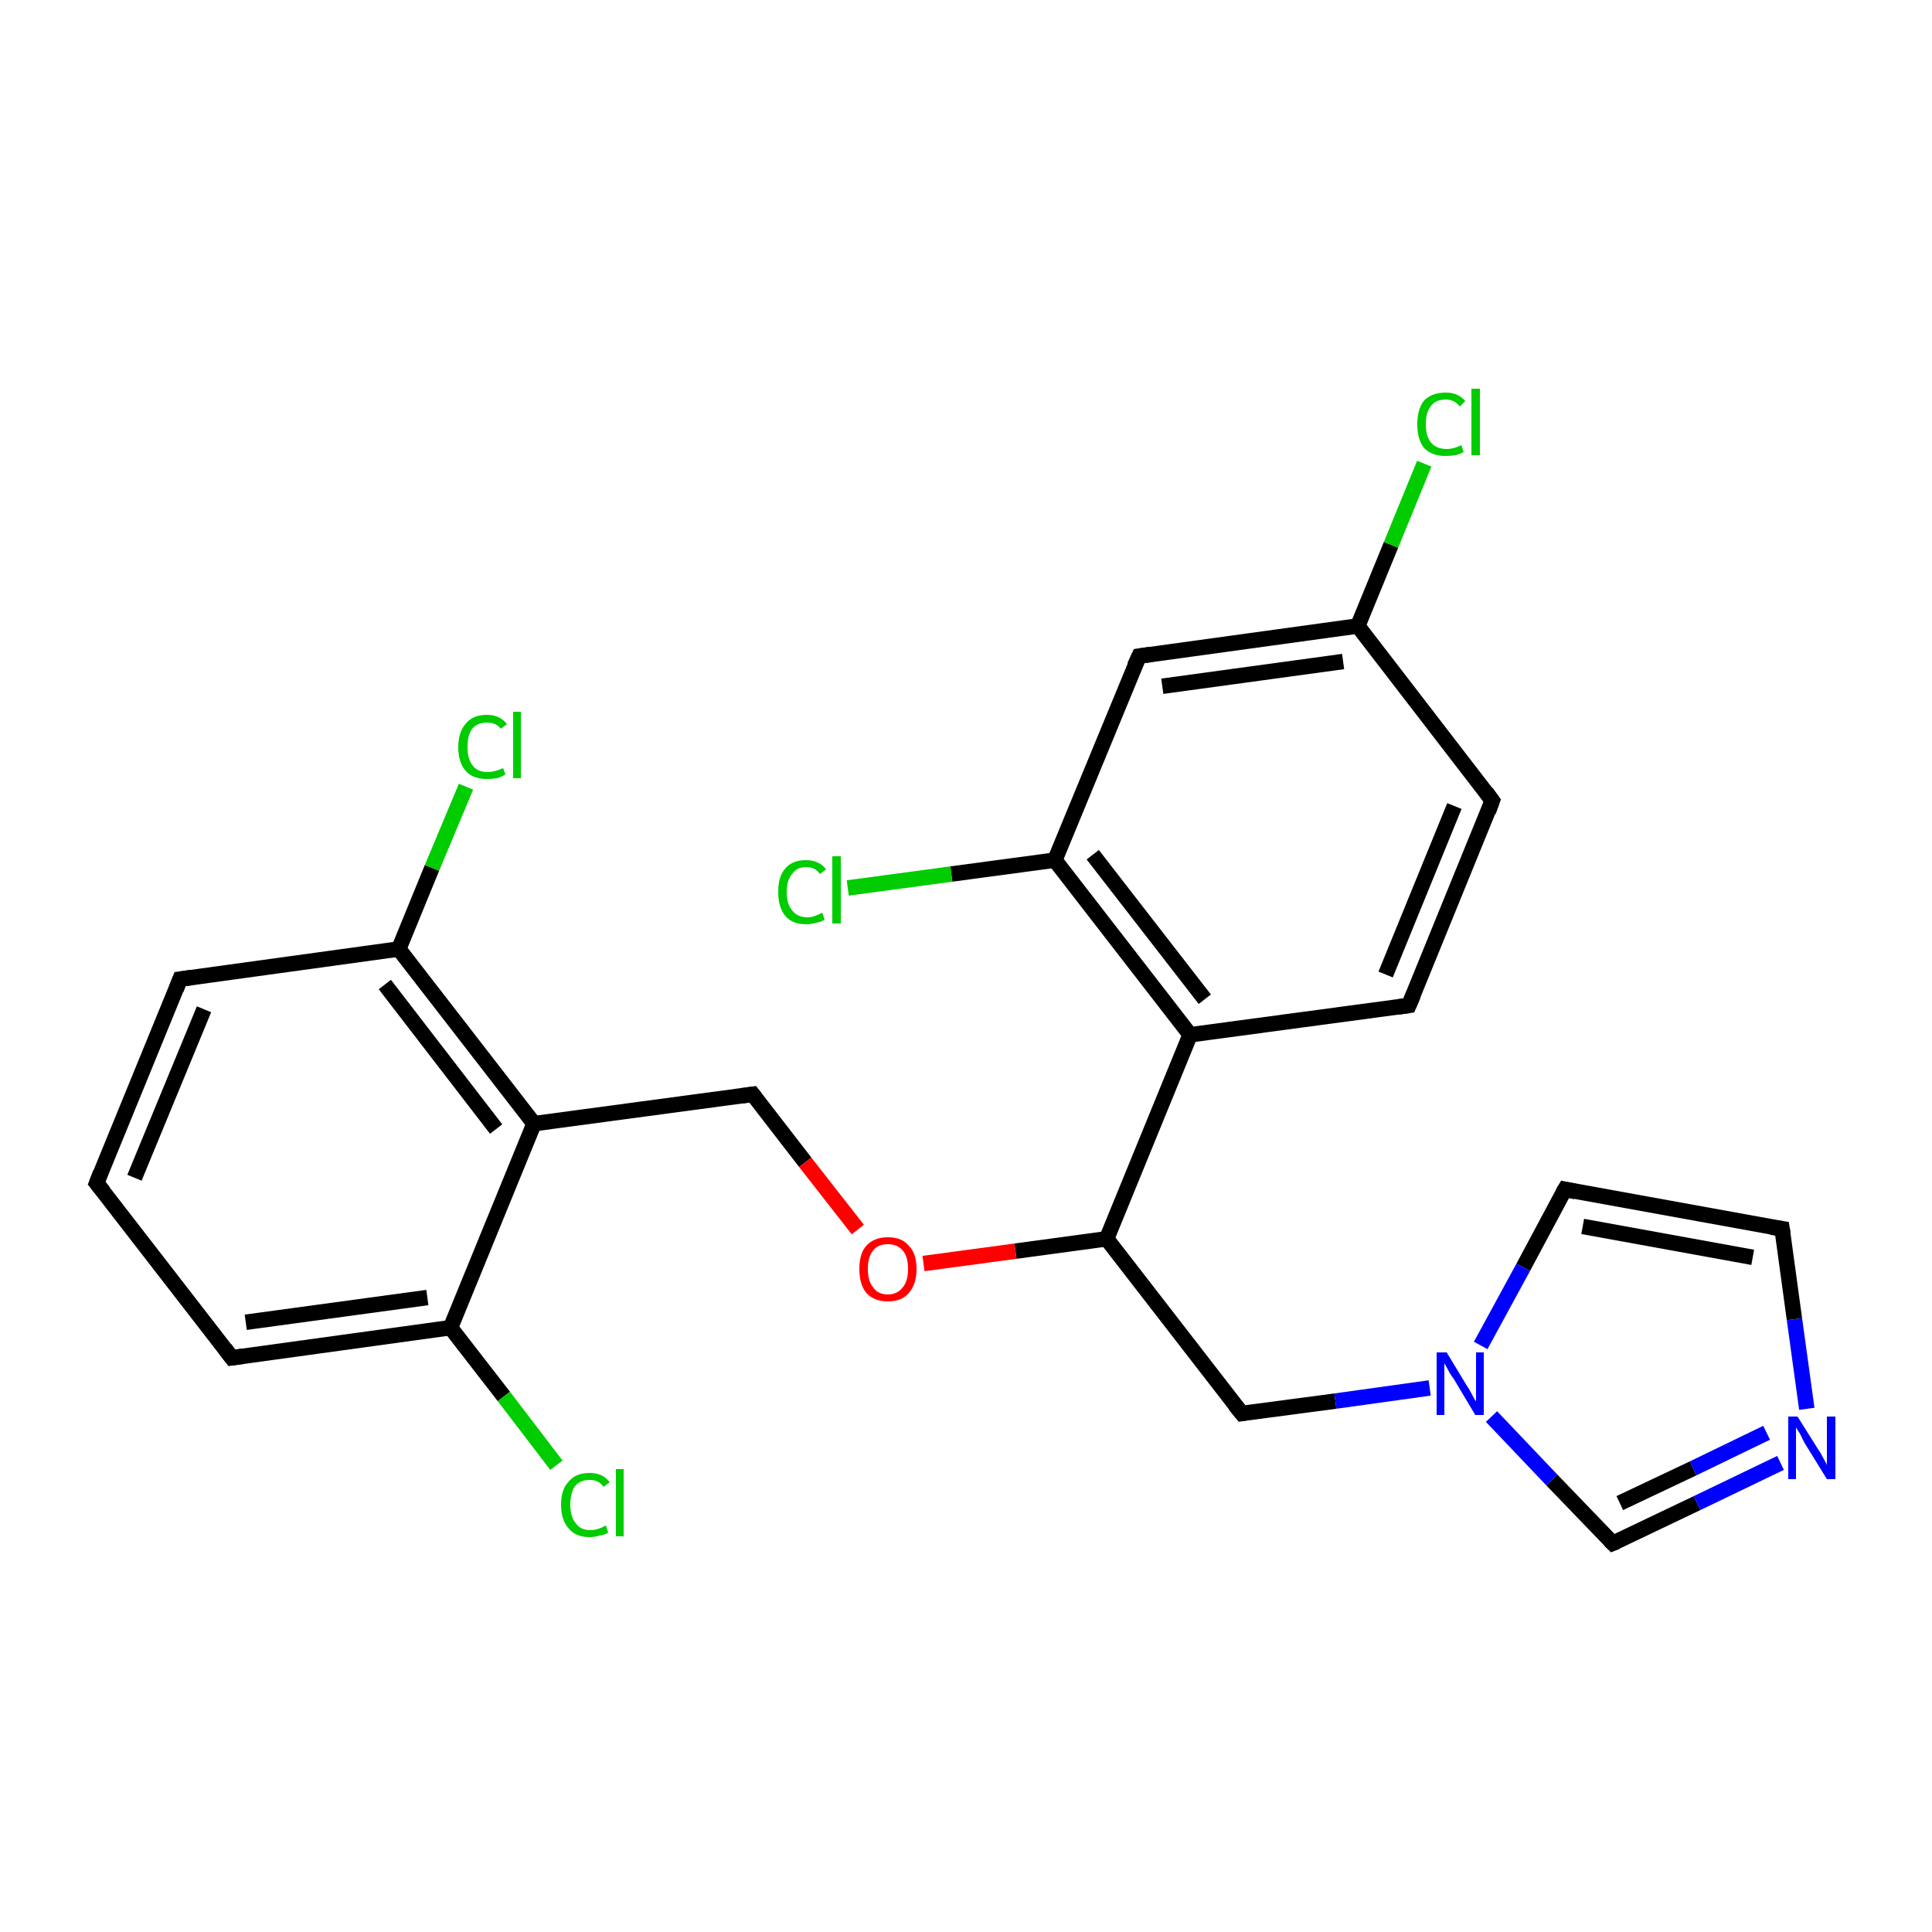 <?xml version='1.0' encoding='iso-8859-1'?>
<svg version='1.1' baseProfile='full'
              xmlns='http://www.w3.org/2000/svg'
                      xmlns:rdkit='http://www.rdkit.org/xml'
                      xmlns:xlink='http://www.w3.org/1999/xlink'
                  xml:space='preserve'
width='250px' height='250px' viewBox='0 0 250 250'>
<!-- END OF HEADER -->
<rect style='opacity:1.0;fill:#FFFFFF;stroke:none' width='250.0' height='250.0' x='0.0' y='0.0'> </rect>
<path class='bond-0 atom-0 atom-1' d='M 12.5,153.1 L 23.3,126.7' style='fill:none;fill-rule:evenodd;stroke:#000000;stroke-width:2.0px;stroke-linecap:butt;stroke-linejoin:miter;stroke-opacity:1' />
<path class='bond-0 atom-0 atom-1' d='M 17.4,152.4 L 26.4,130.6' style='fill:none;fill-rule:evenodd;stroke:#000000;stroke-width:2.0px;stroke-linecap:butt;stroke-linejoin:miter;stroke-opacity:1' />
<path class='bond-1 atom-0 atom-2' d='M 12.5,153.1 L 30.0,175.7' style='fill:none;fill-rule:evenodd;stroke:#000000;stroke-width:2.0px;stroke-linecap:butt;stroke-linejoin:miter;stroke-opacity:1' />
<path class='bond-2 atom-1 atom-14' d='M 23.3,126.7 L 51.6,122.8' style='fill:none;fill-rule:evenodd;stroke:#000000;stroke-width:2.0px;stroke-linecap:butt;stroke-linejoin:miter;stroke-opacity:1' />
<path class='bond-3 atom-2 atom-15' d='M 30.0,175.7 L 58.3,171.8' style='fill:none;fill-rule:evenodd;stroke:#000000;stroke-width:2.0px;stroke-linecap:butt;stroke-linejoin:miter;stroke-opacity:1' />
<path class='bond-3 atom-2 atom-15' d='M 31.8,171.1 L 55.3,167.9' style='fill:none;fill-rule:evenodd;stroke:#000000;stroke-width:2.0px;stroke-linecap:butt;stroke-linejoin:miter;stroke-opacity:1' />
<path class='bond-4 atom-3 atom-4' d='M 193.1,103.6 L 182.3,130.1' style='fill:none;fill-rule:evenodd;stroke:#000000;stroke-width:2.0px;stroke-linecap:butt;stroke-linejoin:miter;stroke-opacity:1' />
<path class='bond-4 atom-3 atom-4' d='M 188.2,104.3 L 179.3,126.1' style='fill:none;fill-rule:evenodd;stroke:#000000;stroke-width:2.0px;stroke-linecap:butt;stroke-linejoin:miter;stroke-opacity:1' />
<path class='bond-5 atom-3 atom-11' d='M 193.1,103.6 L 175.7,81.0' style='fill:none;fill-rule:evenodd;stroke:#000000;stroke-width:2.0px;stroke-linecap:butt;stroke-linejoin:miter;stroke-opacity:1' />
<path class='bond-6 atom-4 atom-12' d='M 182.3,130.1 L 154.0,133.9' style='fill:none;fill-rule:evenodd;stroke:#000000;stroke-width:2.0px;stroke-linecap:butt;stroke-linejoin:miter;stroke-opacity:1' />
<path class='bond-7 atom-5 atom-6' d='M 230.6,159.0 L 202.5,153.9' style='fill:none;fill-rule:evenodd;stroke:#000000;stroke-width:2.0px;stroke-linecap:butt;stroke-linejoin:miter;stroke-opacity:1' />
<path class='bond-7 atom-5 atom-6' d='M 226.8,162.7 L 204.8,158.7' style='fill:none;fill-rule:evenodd;stroke:#000000;stroke-width:2.0px;stroke-linecap:butt;stroke-linejoin:miter;stroke-opacity:1' />
<path class='bond-8 atom-5 atom-22' d='M 230.6,159.0 L 232.2,170.7' style='fill:none;fill-rule:evenodd;stroke:#000000;stroke-width:2.0px;stroke-linecap:butt;stroke-linejoin:miter;stroke-opacity:1' />
<path class='bond-8 atom-5 atom-22' d='M 232.2,170.7 L 233.8,182.3' style='fill:none;fill-rule:evenodd;stroke:#0000FF;stroke-width:2.0px;stroke-linecap:butt;stroke-linejoin:miter;stroke-opacity:1' />
<path class='bond-9 atom-6 atom-23' d='M 202.5,153.9 L 197.1,164.0' style='fill:none;fill-rule:evenodd;stroke:#000000;stroke-width:2.0px;stroke-linecap:butt;stroke-linejoin:miter;stroke-opacity:1' />
<path class='bond-9 atom-6 atom-23' d='M 197.1,164.0 L 191.6,174.1' style='fill:none;fill-rule:evenodd;stroke:#0000FF;stroke-width:2.0px;stroke-linecap:butt;stroke-linejoin:miter;stroke-opacity:1' />
<path class='bond-10 atom-7 atom-11' d='M 147.4,84.9 L 175.7,81.0' style='fill:none;fill-rule:evenodd;stroke:#000000;stroke-width:2.0px;stroke-linecap:butt;stroke-linejoin:miter;stroke-opacity:1' />
<path class='bond-10 atom-7 atom-11' d='M 150.4,88.8 L 173.8,85.6' style='fill:none;fill-rule:evenodd;stroke:#000000;stroke-width:2.0px;stroke-linecap:butt;stroke-linejoin:miter;stroke-opacity:1' />
<path class='bond-11 atom-7 atom-16' d='M 147.4,84.9 L 136.5,111.3' style='fill:none;fill-rule:evenodd;stroke:#000000;stroke-width:2.0px;stroke-linecap:butt;stroke-linejoin:miter;stroke-opacity:1' />
<path class='bond-12 atom-8 atom-17' d='M 160.7,182.9 L 143.2,160.3' style='fill:none;fill-rule:evenodd;stroke:#000000;stroke-width:2.0px;stroke-linecap:butt;stroke-linejoin:miter;stroke-opacity:1' />
<path class='bond-13 atom-8 atom-23' d='M 160.7,182.9 L 172.8,181.3' style='fill:none;fill-rule:evenodd;stroke:#000000;stroke-width:2.0px;stroke-linecap:butt;stroke-linejoin:miter;stroke-opacity:1' />
<path class='bond-13 atom-8 atom-23' d='M 172.8,181.3 L 185.0,179.6' style='fill:none;fill-rule:evenodd;stroke:#0000FF;stroke-width:2.0px;stroke-linecap:butt;stroke-linejoin:miter;stroke-opacity:1' />
<path class='bond-14 atom-9 atom-13' d='M 97.4,141.6 L 69.1,145.4' style='fill:none;fill-rule:evenodd;stroke:#000000;stroke-width:2.0px;stroke-linecap:butt;stroke-linejoin:miter;stroke-opacity:1' />
<path class='bond-15 atom-9 atom-24' d='M 97.4,141.6 L 104.2,150.4' style='fill:none;fill-rule:evenodd;stroke:#000000;stroke-width:2.0px;stroke-linecap:butt;stroke-linejoin:miter;stroke-opacity:1' />
<path class='bond-15 atom-9 atom-24' d='M 104.2,150.4 L 111.0,159.1' style='fill:none;fill-rule:evenodd;stroke:#FF0000;stroke-width:2.0px;stroke-linecap:butt;stroke-linejoin:miter;stroke-opacity:1' />
<path class='bond-16 atom-10 atom-22' d='M 208.7,199.7 L 219.6,194.5' style='fill:none;fill-rule:evenodd;stroke:#000000;stroke-width:2.0px;stroke-linecap:butt;stroke-linejoin:miter;stroke-opacity:1' />
<path class='bond-16 atom-10 atom-22' d='M 219.6,194.5 L 230.4,189.3' style='fill:none;fill-rule:evenodd;stroke:#0000FF;stroke-width:2.0px;stroke-linecap:butt;stroke-linejoin:miter;stroke-opacity:1' />
<path class='bond-16 atom-10 atom-22' d='M 209.6,194.5 L 219.1,190.0' style='fill:none;fill-rule:evenodd;stroke:#000000;stroke-width:2.0px;stroke-linecap:butt;stroke-linejoin:miter;stroke-opacity:1' />
<path class='bond-16 atom-10 atom-22' d='M 219.1,190.0 L 228.6,185.4' style='fill:none;fill-rule:evenodd;stroke:#0000FF;stroke-width:2.0px;stroke-linecap:butt;stroke-linejoin:miter;stroke-opacity:1' />
<path class='bond-17 atom-10 atom-23' d='M 208.7,199.7 L 200.8,191.5' style='fill:none;fill-rule:evenodd;stroke:#000000;stroke-width:2.0px;stroke-linecap:butt;stroke-linejoin:miter;stroke-opacity:1' />
<path class='bond-17 atom-10 atom-23' d='M 200.8,191.5 L 193.0,183.3' style='fill:none;fill-rule:evenodd;stroke:#0000FF;stroke-width:2.0px;stroke-linecap:butt;stroke-linejoin:miter;stroke-opacity:1' />
<path class='bond-18 atom-11 atom-18' d='M 175.7,81.0 L 180.0,70.5' style='fill:none;fill-rule:evenodd;stroke:#000000;stroke-width:2.0px;stroke-linecap:butt;stroke-linejoin:miter;stroke-opacity:1' />
<path class='bond-18 atom-11 atom-18' d='M 180.0,70.5 L 184.3,60.0' style='fill:none;fill-rule:evenodd;stroke:#00CC00;stroke-width:2.0px;stroke-linecap:butt;stroke-linejoin:miter;stroke-opacity:1' />
<path class='bond-19 atom-12 atom-16' d='M 154.0,133.9 L 136.5,111.3' style='fill:none;fill-rule:evenodd;stroke:#000000;stroke-width:2.0px;stroke-linecap:butt;stroke-linejoin:miter;stroke-opacity:1' />
<path class='bond-19 atom-12 atom-16' d='M 155.9,129.3 L 141.4,110.6' style='fill:none;fill-rule:evenodd;stroke:#000000;stroke-width:2.0px;stroke-linecap:butt;stroke-linejoin:miter;stroke-opacity:1' />
<path class='bond-20 atom-12 atom-17' d='M 154.0,133.9 L 143.2,160.3' style='fill:none;fill-rule:evenodd;stroke:#000000;stroke-width:2.0px;stroke-linecap:butt;stroke-linejoin:miter;stroke-opacity:1' />
<path class='bond-21 atom-13 atom-14' d='M 69.1,145.4 L 51.6,122.8' style='fill:none;fill-rule:evenodd;stroke:#000000;stroke-width:2.0px;stroke-linecap:butt;stroke-linejoin:miter;stroke-opacity:1' />
<path class='bond-21 atom-13 atom-14' d='M 64.2,146.1 L 49.8,127.4' style='fill:none;fill-rule:evenodd;stroke:#000000;stroke-width:2.0px;stroke-linecap:butt;stroke-linejoin:miter;stroke-opacity:1' />
<path class='bond-22 atom-13 atom-15' d='M 69.1,145.4 L 58.3,171.8' style='fill:none;fill-rule:evenodd;stroke:#000000;stroke-width:2.0px;stroke-linecap:butt;stroke-linejoin:miter;stroke-opacity:1' />
<path class='bond-23 atom-14 atom-19' d='M 51.6,122.8 L 55.9,112.3' style='fill:none;fill-rule:evenodd;stroke:#000000;stroke-width:2.0px;stroke-linecap:butt;stroke-linejoin:miter;stroke-opacity:1' />
<path class='bond-23 atom-14 atom-19' d='M 55.9,112.3 L 60.3,101.8' style='fill:none;fill-rule:evenodd;stroke:#00CC00;stroke-width:2.0px;stroke-linecap:butt;stroke-linejoin:miter;stroke-opacity:1' />
<path class='bond-24 atom-15 atom-20' d='M 58.3,171.8 L 65.2,180.7' style='fill:none;fill-rule:evenodd;stroke:#000000;stroke-width:2.0px;stroke-linecap:butt;stroke-linejoin:miter;stroke-opacity:1' />
<path class='bond-24 atom-15 atom-20' d='M 65.2,180.7 L 72.0,189.6' style='fill:none;fill-rule:evenodd;stroke:#00CC00;stroke-width:2.0px;stroke-linecap:butt;stroke-linejoin:miter;stroke-opacity:1' />
<path class='bond-25 atom-16 atom-21' d='M 136.5,111.3 L 123.1,113.1' style='fill:none;fill-rule:evenodd;stroke:#000000;stroke-width:2.0px;stroke-linecap:butt;stroke-linejoin:miter;stroke-opacity:1' />
<path class='bond-25 atom-16 atom-21' d='M 123.1,113.1 L 109.7,114.9' style='fill:none;fill-rule:evenodd;stroke:#00CC00;stroke-width:2.0px;stroke-linecap:butt;stroke-linejoin:miter;stroke-opacity:1' />
<path class='bond-26 atom-17 atom-24' d='M 143.2,160.3 L 131.4,161.9' style='fill:none;fill-rule:evenodd;stroke:#000000;stroke-width:2.0px;stroke-linecap:butt;stroke-linejoin:miter;stroke-opacity:1' />
<path class='bond-26 atom-17 atom-24' d='M 131.4,161.9 L 119.5,163.5' style='fill:none;fill-rule:evenodd;stroke:#FF0000;stroke-width:2.0px;stroke-linecap:butt;stroke-linejoin:miter;stroke-opacity:1' />
<path d='M 13.0,151.8 L 12.5,153.1 L 13.4,154.2' style='fill:none;stroke:#000000;stroke-width:2.0px;stroke-linecap:butt;stroke-linejoin:miter;stroke-opacity:1;' />
<path d='M 22.8,128.0 L 23.3,126.7 L 24.7,126.5' style='fill:none;stroke:#000000;stroke-width:2.0px;stroke-linecap:butt;stroke-linejoin:miter;stroke-opacity:1;' />
<path d='M 29.1,174.5 L 30.0,175.7 L 31.4,175.5' style='fill:none;stroke:#000000;stroke-width:2.0px;stroke-linecap:butt;stroke-linejoin:miter;stroke-opacity:1;' />
<path d='M 192.6,105.0 L 193.1,103.6 L 192.3,102.5' style='fill:none;stroke:#000000;stroke-width:2.0px;stroke-linecap:butt;stroke-linejoin:miter;stroke-opacity:1;' />
<path d='M 182.9,128.7 L 182.3,130.1 L 180.9,130.3' style='fill:none;stroke:#000000;stroke-width:2.0px;stroke-linecap:butt;stroke-linejoin:miter;stroke-opacity:1;' />
<path d='M 229.2,158.8 L 230.6,159.0 L 230.7,159.6' style='fill:none;stroke:#000000;stroke-width:2.0px;stroke-linecap:butt;stroke-linejoin:miter;stroke-opacity:1;' />
<path d='M 203.9,154.2 L 202.5,153.9 L 202.2,154.4' style='fill:none;stroke:#000000;stroke-width:2.0px;stroke-linecap:butt;stroke-linejoin:miter;stroke-opacity:1;' />
<path d='M 148.8,84.7 L 147.4,84.9 L 146.8,86.2' style='fill:none;stroke:#000000;stroke-width:2.0px;stroke-linecap:butt;stroke-linejoin:miter;stroke-opacity:1;' />
<path d='M 159.8,181.8 L 160.7,182.9 L 161.3,182.8' style='fill:none;stroke:#000000;stroke-width:2.0px;stroke-linecap:butt;stroke-linejoin:miter;stroke-opacity:1;' />
<path d='M 96.0,141.8 L 97.4,141.6 L 97.7,142.0' style='fill:none;stroke:#000000;stroke-width:2.0px;stroke-linecap:butt;stroke-linejoin:miter;stroke-opacity:1;' />
<path d='M 209.2,199.5 L 208.7,199.7 L 208.3,199.3' style='fill:none;stroke:#000000;stroke-width:2.0px;stroke-linecap:butt;stroke-linejoin:miter;stroke-opacity:1;' />
<path class='atom-18' d='M 183.4 54.9
Q 183.4 52.9, 184.3 51.8
Q 185.3 50.8, 187.1 50.8
Q 188.7 50.8, 189.6 51.9
L 188.9 52.6
Q 188.2 51.7, 187.1 51.7
Q 185.8 51.7, 185.2 52.5
Q 184.5 53.3, 184.5 54.9
Q 184.5 56.5, 185.2 57.3
Q 185.9 58.1, 187.2 58.1
Q 188.1 58.1, 189.1 57.6
L 189.4 58.5
Q 189.0 58.7, 188.4 58.9
Q 187.7 59.0, 187.0 59.0
Q 185.3 59.0, 184.3 58.0
Q 183.4 56.9, 183.4 54.9
' fill='#00CC00'/>
<path class='atom-18' d='M 190.4 50.3
L 191.5 50.3
L 191.5 58.9
L 190.4 58.9
L 190.4 50.3
' fill='#00CC00'/>
<path class='atom-19' d='M 59.3 96.7
Q 59.3 94.7, 60.3 93.6
Q 61.2 92.5, 63.0 92.5
Q 64.7 92.5, 65.6 93.7
L 64.8 94.3
Q 64.2 93.5, 63.0 93.5
Q 61.8 93.5, 61.1 94.3
Q 60.5 95.1, 60.5 96.7
Q 60.5 98.3, 61.2 99.1
Q 61.8 99.9, 63.1 99.9
Q 64.0 99.9, 65.1 99.4
L 65.4 100.2
Q 65.0 100.5, 64.3 100.7
Q 63.7 100.8, 63.0 100.8
Q 61.2 100.8, 60.3 99.8
Q 59.3 98.7, 59.3 96.7
' fill='#00CC00'/>
<path class='atom-19' d='M 66.4 92.1
L 67.4 92.1
L 67.4 100.7
L 66.4 100.7
L 66.4 92.1
' fill='#00CC00'/>
<path class='atom-20' d='M 72.6 194.7
Q 72.6 192.7, 73.6 191.7
Q 74.5 190.6, 76.3 190.6
Q 78.0 190.6, 78.9 191.8
L 78.1 192.4
Q 77.5 191.5, 76.3 191.5
Q 75.1 191.5, 74.4 192.3
Q 73.8 193.2, 73.8 194.7
Q 73.8 196.3, 74.5 197.1
Q 75.1 198.0, 76.4 198.0
Q 77.3 198.0, 78.4 197.4
L 78.7 198.3
Q 78.3 198.6, 77.6 198.7
Q 77.0 198.9, 76.3 198.9
Q 74.5 198.9, 73.6 197.8
Q 72.6 196.7, 72.6 194.7
' fill='#00CC00'/>
<path class='atom-20' d='M 79.7 190.1
L 80.7 190.1
L 80.7 198.8
L 79.7 198.8
L 79.7 190.1
' fill='#00CC00'/>
<path class='atom-21' d='M 100.7 115.4
Q 100.7 113.4, 101.6 112.4
Q 102.5 111.3, 104.3 111.3
Q 106.0 111.3, 106.9 112.5
L 106.1 113.1
Q 105.5 112.2, 104.3 112.2
Q 103.1 112.2, 102.5 113.1
Q 101.8 113.9, 101.8 115.4
Q 101.8 117.0, 102.5 117.8
Q 103.2 118.7, 104.5 118.7
Q 105.3 118.7, 106.4 118.1
L 106.7 119.0
Q 106.3 119.3, 105.6 119.4
Q 105.0 119.6, 104.3 119.6
Q 102.5 119.6, 101.6 118.5
Q 100.7 117.4, 100.7 115.4
' fill='#00CC00'/>
<path class='atom-21' d='M 107.7 110.8
L 108.8 110.8
L 108.8 119.5
L 107.7 119.5
L 107.7 110.8
' fill='#00CC00'/>
<path class='atom-22' d='M 232.6 183.3
L 235.3 187.6
Q 235.6 188.0, 236.0 188.8
Q 236.4 189.5, 236.4 189.6
L 236.4 183.3
L 237.5 183.3
L 237.5 191.4
L 236.4 191.4
L 233.5 186.7
Q 233.2 186.1, 232.9 185.5
Q 232.5 184.9, 232.4 184.7
L 232.4 191.4
L 231.4 191.4
L 231.4 183.3
L 232.6 183.3
' fill='#0000FF'/>
<path class='atom-23' d='M 187.2 175.0
L 189.8 179.3
Q 190.1 179.7, 190.5 180.5
Q 190.9 181.3, 191.0 181.3
L 191.0 175.0
L 192.0 175.0
L 192.0 183.1
L 190.9 183.1
L 188.1 178.4
Q 187.7 177.9, 187.4 177.3
Q 187.0 176.6, 186.9 176.4
L 186.9 183.1
L 185.9 183.1
L 185.9 175.0
L 187.2 175.0
' fill='#0000FF'/>
<path class='atom-24' d='M 111.2 164.2
Q 111.2 162.2, 112.1 161.2
Q 113.1 160.1, 114.9 160.1
Q 116.7 160.1, 117.6 161.2
Q 118.6 162.2, 118.6 164.2
Q 118.6 166.2, 117.6 167.3
Q 116.7 168.4, 114.9 168.4
Q 113.1 168.4, 112.1 167.3
Q 111.2 166.2, 111.2 164.2
M 114.9 167.5
Q 116.1 167.5, 116.8 166.6
Q 117.5 165.8, 117.5 164.2
Q 117.5 162.6, 116.8 161.8
Q 116.1 161.0, 114.9 161.0
Q 113.6 161.0, 113.0 161.8
Q 112.3 162.6, 112.3 164.2
Q 112.3 165.8, 113.0 166.6
Q 113.6 167.5, 114.9 167.5
' fill='#FF0000'/>
</svg>
